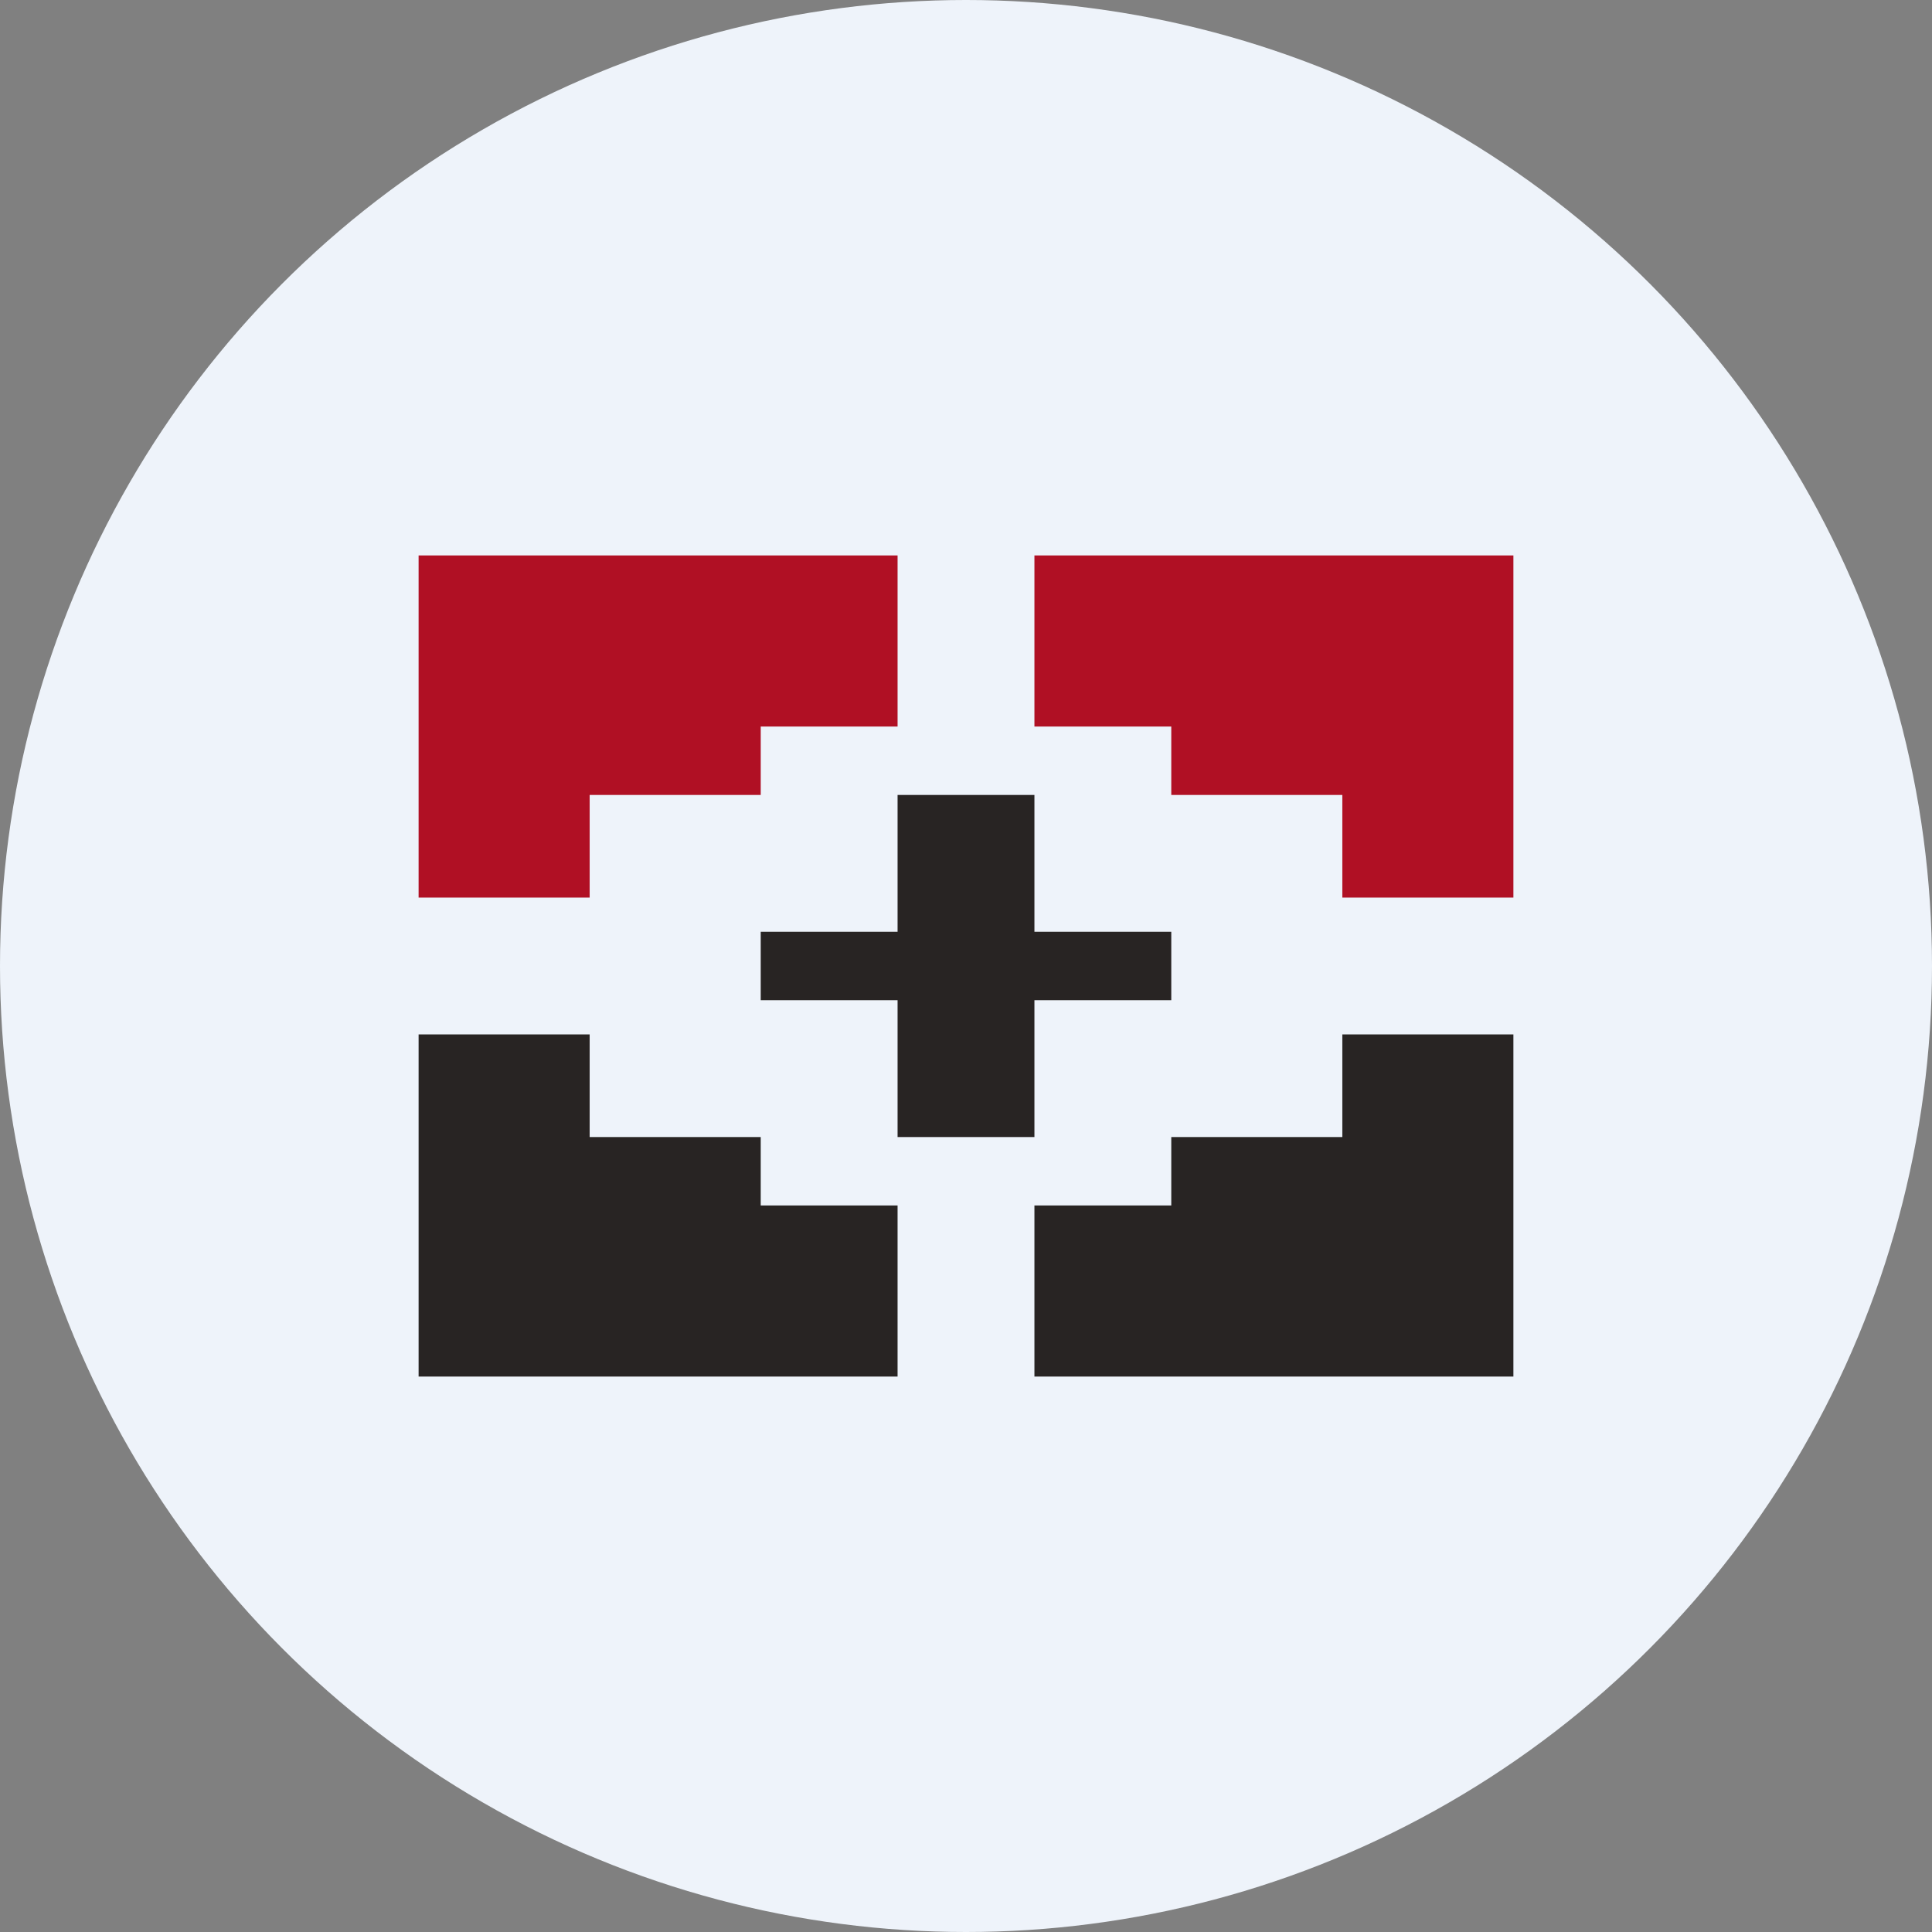 <?xml version='1.0' encoding='utf-8'?>
<svg xmlns="http://www.w3.org/2000/svg" viewBox="0 0 300 300" width="300" height="300">
  <rect x="0" y="0" width="300" height="300" fill="#808080" stroke="none"/>
  <defs>
    <style>
      .a {
        fill: #eef3fa;
      }

      .b {
        fill: #b01024;
      }

      .c {
        fill: #282423;
      }
    </style>
  <clipPath id="bz_circular_clip"><circle cx="150.0" cy="150.0" r="150.0" /></clipPath></defs>
  <g clip-path="url(#bz_circular_clip)"><rect class="a" width="300" height="300" />
  <path class="b" d="M65,86.25h74.375v26.562h-21.25v10.625H91.562V139.375H65Z" />
  <path class="c" d="M235,213.75H160.625V187.188h21.25v-10.625h26.562V160.625H235Z" />
  <path class="b" d="M235,86.25H160.625v26.562h21.25v10.625h26.562V139.375H235Z" />
  <path class="c" d="M65,213.75h74.375V187.188h-21.25v-10.625H91.562V160.625H65Zm74.375-90.312h21.25v21.25h21.25v10.625h-21.25v21.25h-21.25v-21.25h-21.25v-10.625h21.25Z" />
</g></svg>